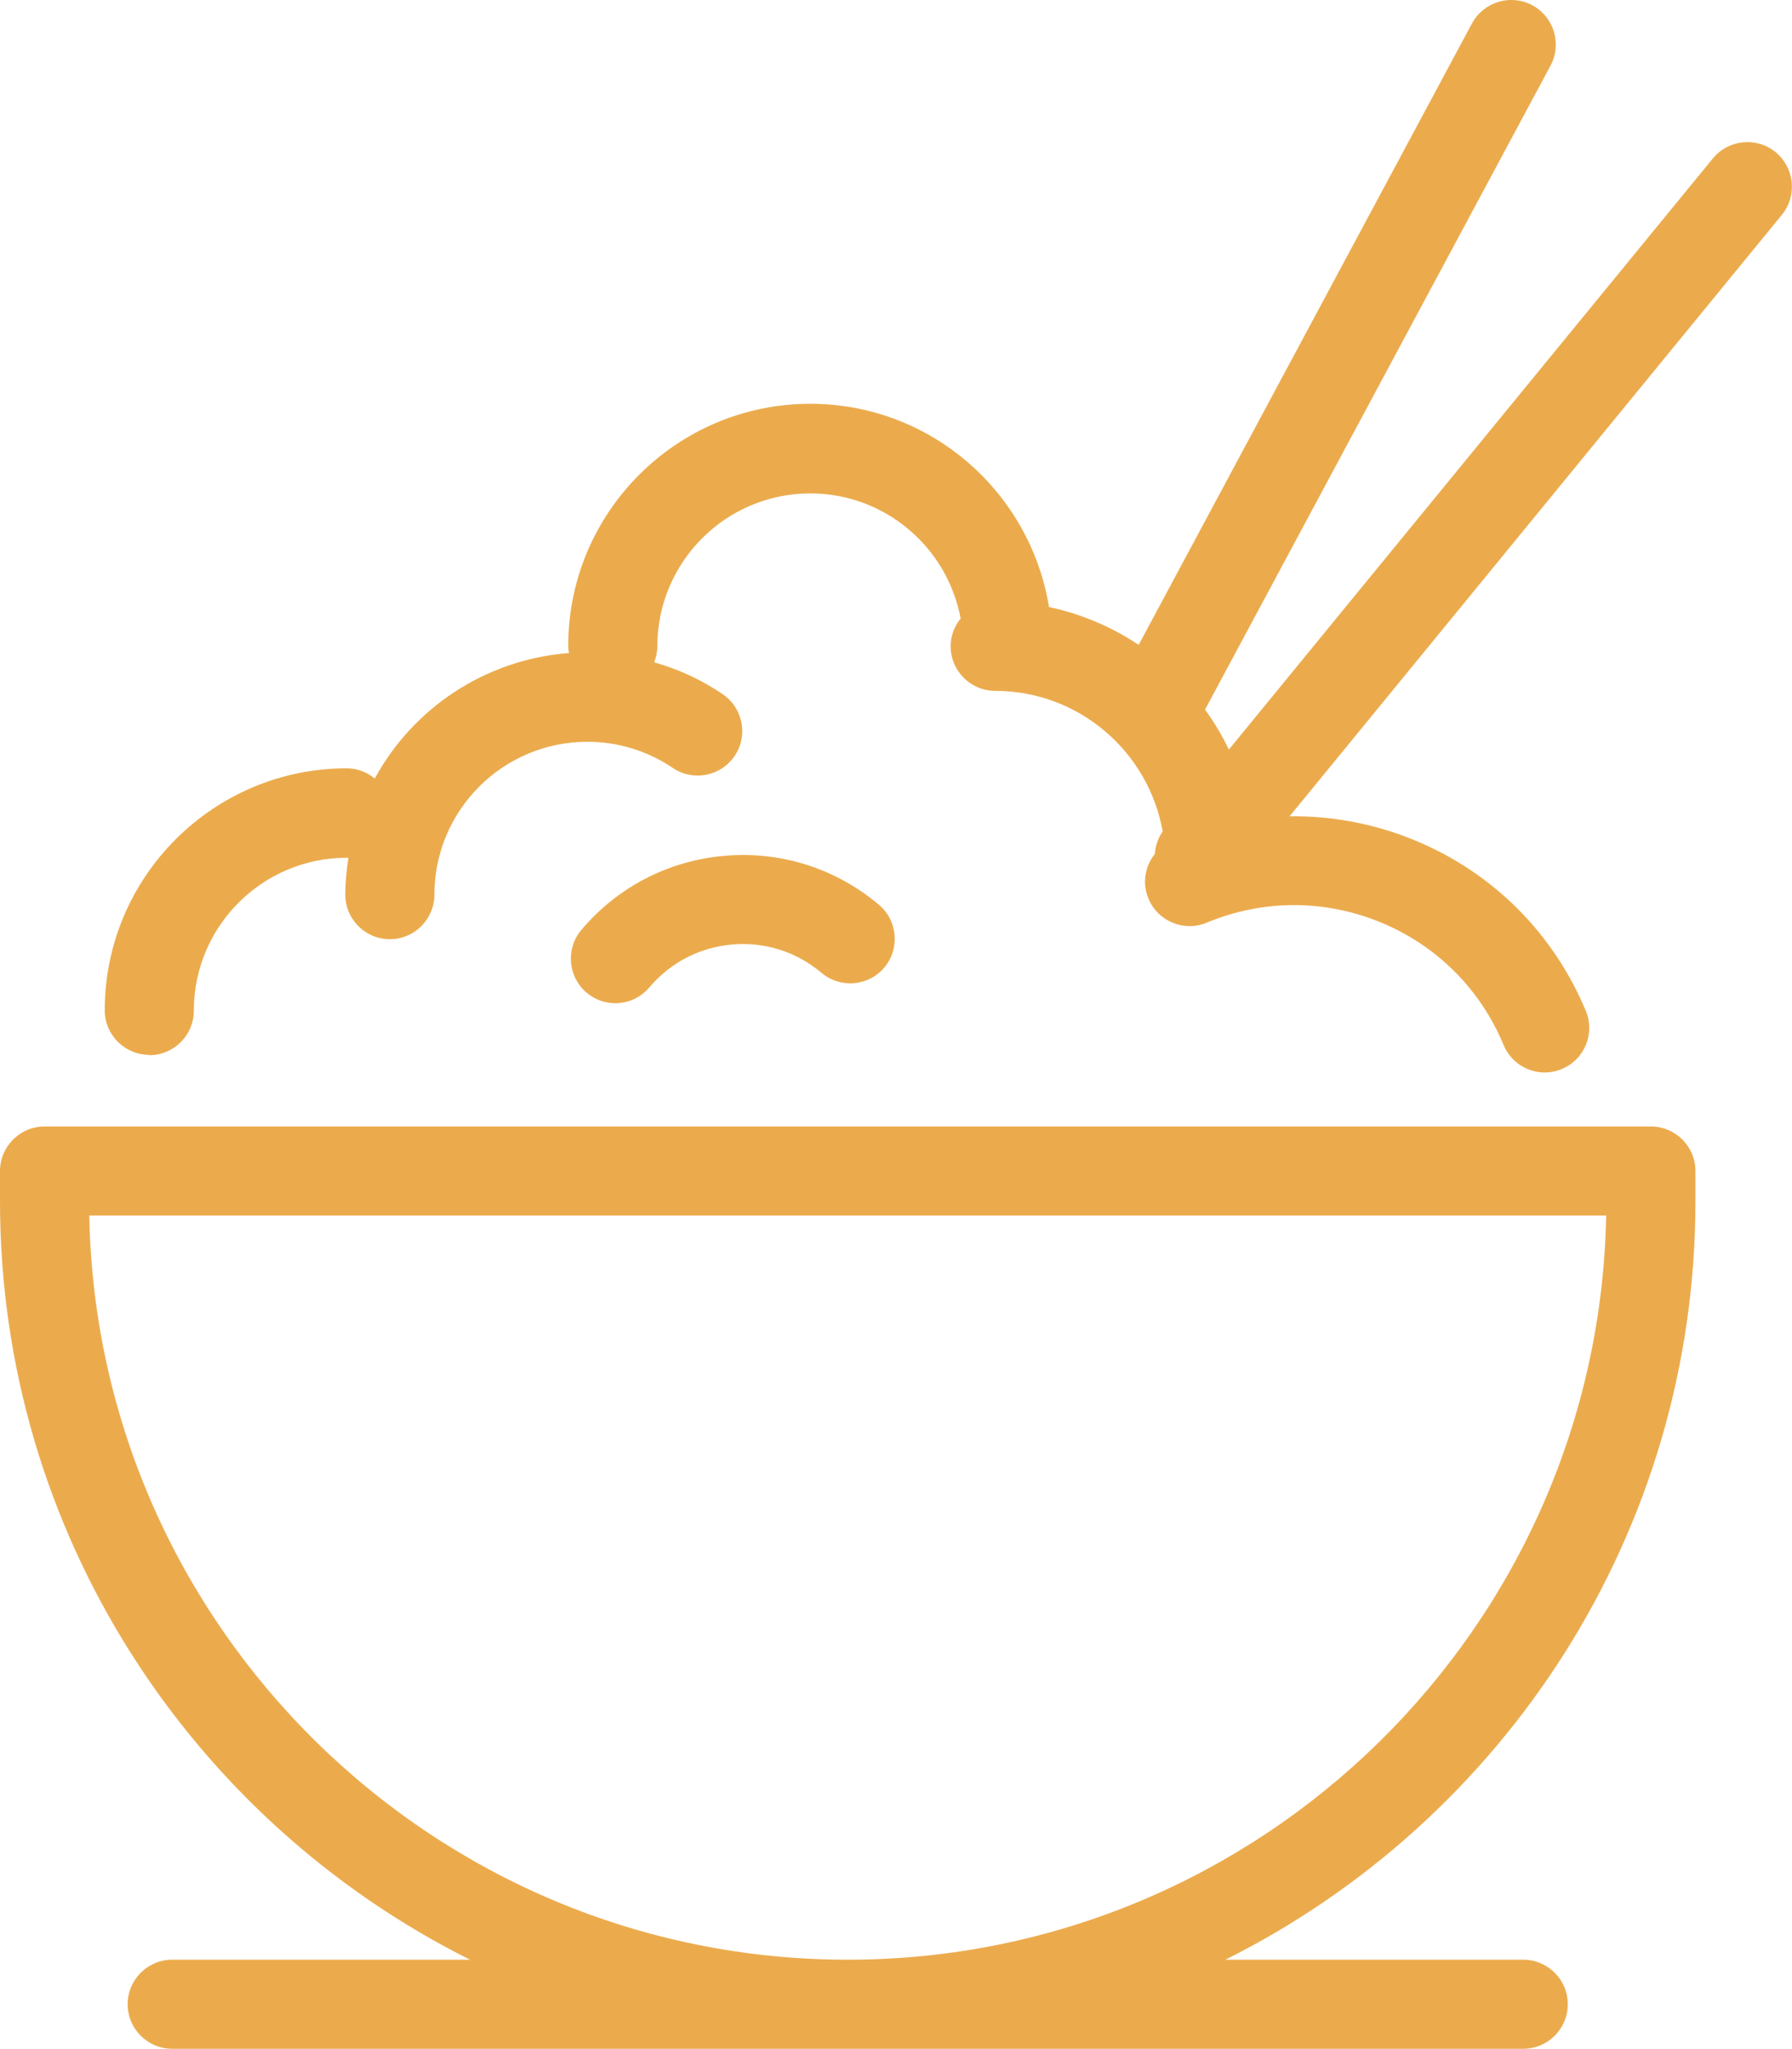 <?xml version="1.0" encoding="UTF-8"?>
<svg id="Layer_2" data-name="Layer 2" xmlns="http://www.w3.org/2000/svg" width="98.55" height="112.69" viewBox="0 0 98.55 112.69">
  <g id="Capa_3" data-name="Capa 3">
    <g id="rice-icon">
      <path d="M25.85,107.79H9.47c-1.35,0-2.45,1.1-2.45,2.45s1.1,2.45,2.45,2.45h74.3c1.35,0,2.45-1.1,2.45-2.45s-1.1-2.45-2.45-2.45h-16.38c15.31-7.65,25.85-23.47,25.85-41.72v-1.66c0-1.35-1.1-2.45-2.45-2.45H2.45c-1.35,0-2.45,1.1-2.45,2.45v1.66c0,18.25,10.54,34.07,25.85,41.72ZM88.33,66.86c-.42,22.64-18.97,40.93-41.71,40.93S5.33,89.5,4.91,66.86h83.43Z" fill="#ebab4d"/>
      <path d="M8.21,58.04c1.35,0,2.45-1.1,2.45-2.45,0-4.64,3.77-8.41,8.41-8.41.03,0,.06,0,.09,0-.1.66-.17,1.34-.17,2.03,0,1.35,1.1,2.45,2.45,2.45s2.45-1.1,2.45-2.45c0-4.64,3.77-8.41,8.41-8.41,1.69,0,3.31.5,4.7,1.44,1.12.76,2.64.46,3.4-.66.76-1.12.46-2.64-.66-3.4-1.16-.79-2.43-1.37-3.76-1.75.1-.27.17-.57.17-.88,0-4.64,3.77-8.41,8.41-8.41,4.12,0,7.54,2.97,8.27,6.88-.34.42-.55.95-.55,1.53,0,1.35,1.1,2.45,2.45,2.45,4.6,0,8.43,3.34,9.21,7.73-.26.38-.4.81-.43,1.24-.54.67-.71,1.61-.35,2.46.52,1.25,1.96,1.84,3.2,1.32,3.08-1.28,6.47-1.29,9.56-.02,3.09,1.27,5.49,3.67,6.77,6.75.39.94,1.3,1.51,2.26,1.51.31,0,.63-.06.94-.19,1.25-.52,1.84-1.95,1.32-3.2-1.79-4.29-5.13-7.62-9.43-9.39-2.21-.91-4.54-1.34-6.86-1.31l27.07-33.08c.86-1.05.7-2.59-.34-3.45-1.05-.86-2.59-.7-3.45.34l-26.62,32.52c-.37-.78-.81-1.51-1.31-2.2L85.27,3.61c.64-1.19.19-2.68-1-3.32-1.19-.64-2.68-.19-3.32,1l-18.33,34.18c-1.47-.98-3.14-1.7-4.93-2.08-1.03-6.33-6.51-11.18-13.13-11.18-7.34,0-13.31,5.97-13.31,13.31,0,.14.02.27.04.4-4.61.35-8.58,3.04-10.68,6.9-.42-.34-.95-.56-1.54-.56-7.34,0-13.31,5.97-13.31,13.31,0,1.35,1.1,2.45,2.45,2.45Z" fill="#ebab4d"/>
      <path d="M39.87,47.07c-3.09.26-5.9,1.71-7.9,4.08-.87,1.03-.74,2.58.29,3.45.46.39,1.02.58,1.58.58.7,0,1.39-.3,1.87-.87,1.16-1.37,2.78-2.21,4.57-2.36,1.79-.15,3.53.4,4.9,1.56,1.03.87,2.58.74,3.45-.29.87-1.03.74-2.58-.29-3.45-2.37-2-5.37-2.96-8.47-2.7Z" fill="#ebab4d"/>
    </g>
  </g>
</svg>